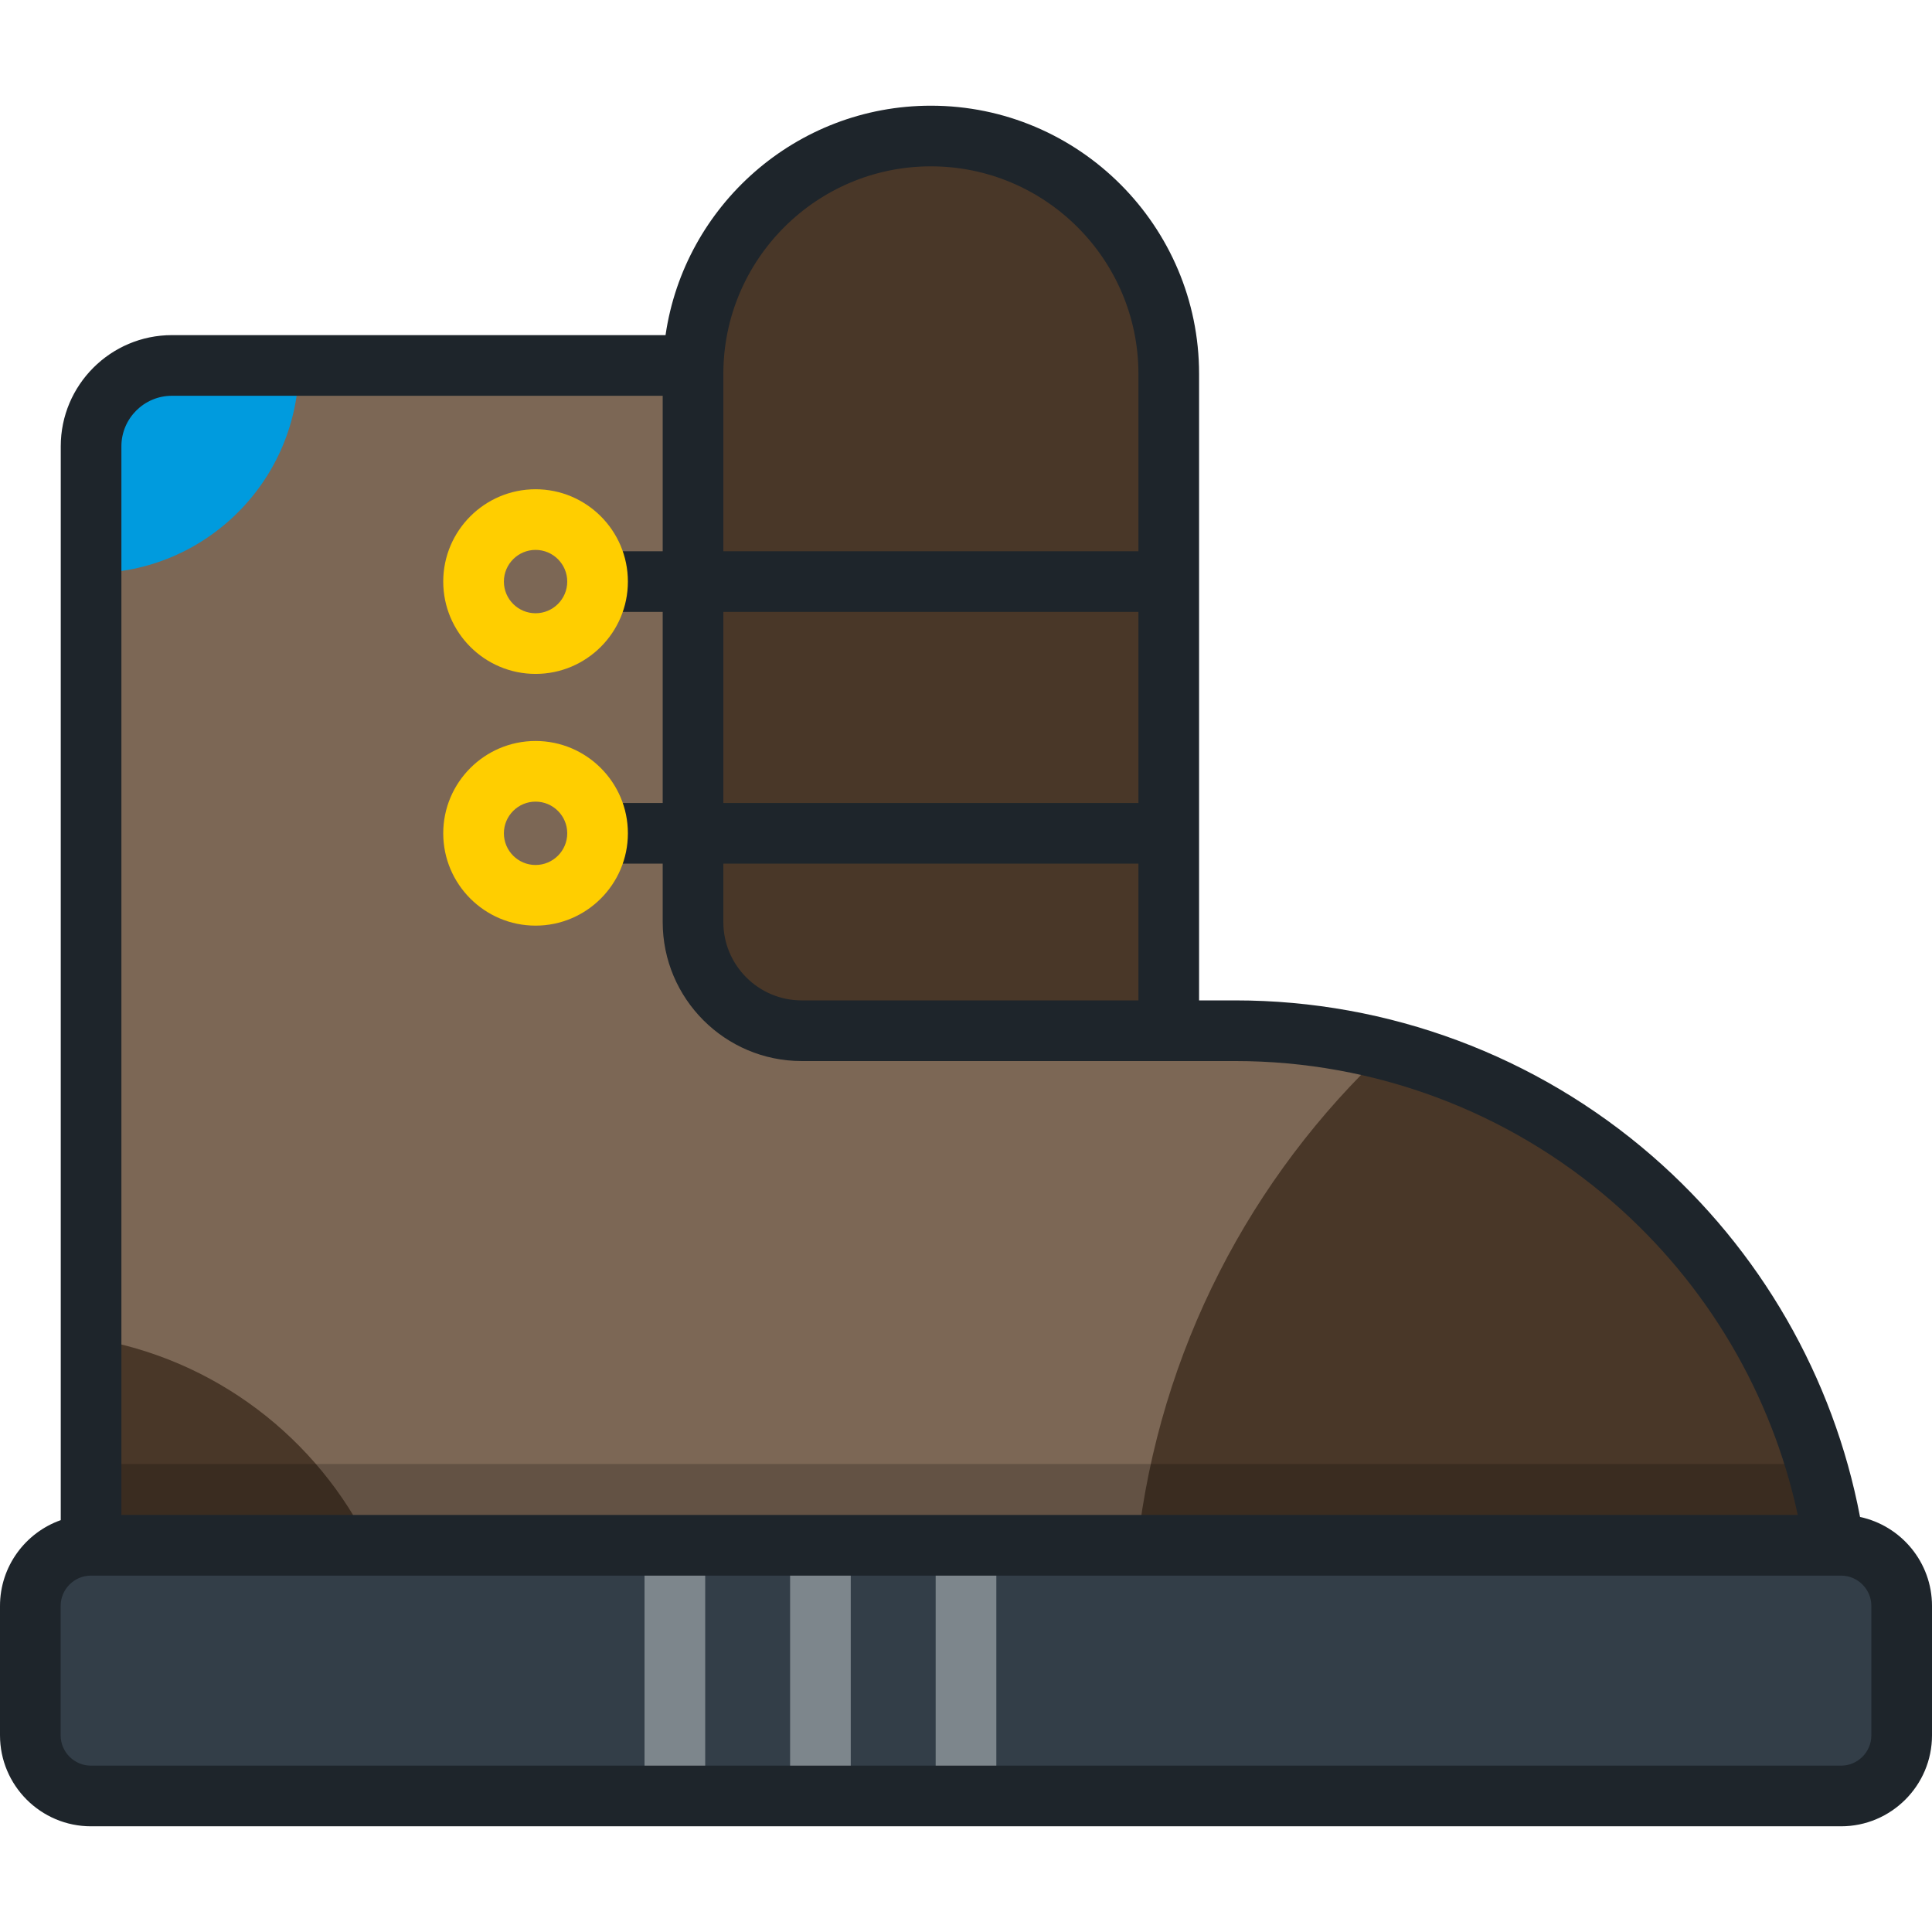 <svg xmlns="http://www.w3.org/2000/svg" viewBox="0 0 512 512" style="enable-background:new 0 0 512 512" xml:space="preserve"><path style="fill:#7c6755" d="M327.399 273.153h-17.667V96.848H45.567c-11.787 0-21.432 9.644-21.432 21.432v293.908c0 11.787 9.644 21.432 21.432 21.432h442.297c0-88.624-71.843-160.467-160.465-160.467z"/><path style="fill:#493728" d="M367.501 278.206c-35.98 33.669-60.26 79.688-66.08 131.298v24.115h186.442c.001-74.776-51.144-137.606-120.362-155.413zM24.135 354.662v57.525c0 11.787 9.644 21.432 21.432 21.432h52.65v-23.6c-13.938-28.893-41.35-50.064-74.082-55.357z"/><path style="opacity:.2;enable-background:new" d="M481.267 387.976H24.135v24.211c0 11.787 9.644 21.432 21.432 21.432h442.297c0-15.859-2.312-31.175-6.597-45.643z"/><path style="fill:#009bde" d="M45.567 96.848c-11.787 0-21.432 9.644-21.432 21.432v33.624c30.406 0 55.055-24.649 55.055-55.055.001-.001-33.623-.001-33.623-.001z"/><path style="fill:#333e48" d="M503.963 459.88c0 8.841-7.233 16.074-16.074 16.074H24.11c-8.84 0-16.074-7.233-16.074-16.074v-34.29c0-8.84 7.233-16.074 16.074-16.074h463.78c8.841 0 16.074 7.233 16.074 16.074v34.29z"/><path style="fill:#493728" d="M246.695 36.047c-34.814 0-63.037 28.222-63.037 63.037v145.274c0 15.904 12.892 28.796 28.796 28.796h97.277V99.083c.001-34.814-28.222-63.036-63.036-63.036z"/><path style="fill:#7d868c" d="M247.963 409.513h16.074v66.438h-16.074zM209.386 409.513h16.074v66.438h-16.074zM170.809 409.513h16.074v66.438h-16.074z"/><path style="fill:#1e252b" d="M492.931 402.013c-7.037-37.014-26.449-70.799-55.129-95.694-30.612-26.571-69.82-41.203-110.403-41.203h-9.63V99.083c0-39.19-31.884-71.073-71.073-71.073-35.701 0-65.328 26.463-70.321 60.801H45.567c-16.249 0-29.468 13.219-29.468 29.468v284.573C6.732 406.164 0 415.103 0 425.589v34.29c0 13.295 10.815 24.11 24.11 24.11h463.78c13.295 0 24.11-10.815 24.11-24.11v-34.29c0-11.565-8.187-21.251-19.069-23.576zM191.695 99.083c0-30.327 24.673-55 55-55s55 24.673 55 55v47.004h-110V99.083zm0 63.078h109.999v50.637H191.695v-50.637zm0 66.71h109.999v36.245h-89.24c-11.447 0-20.76-9.313-20.76-20.76v-15.485zM32.172 118.279c0-7.386 6.008-13.395 13.395-13.395h130.054v41.202h-16.582v16.074h16.582v50.637h-16.582v16.074h16.582v15.485c0 20.311 16.523 36.833 36.833 36.833h114.945c36.712 0 72.179 13.236 99.867 37.268 25.034 21.729 42.261 50.935 49.16 83.02H32.172V118.279zM495.926 459.88c0 4.432-3.605 8.037-8.037 8.037H24.11c-4.432 0-8.037-3.605-8.037-8.037v-34.29c0-4.432 3.605-8.037 8.037-8.037h463.78c4.432 0 8.037 3.605 8.037 8.037v34.29z"/><path style="fill:#ffce00" d="M141.93 178.592c-13.491 0-24.467-10.976-24.467-24.467s10.976-24.468 24.467-24.468c13.492 0 24.468 10.976 24.468 24.468.001 13.49-10.976 24.467-24.468 24.467zm0-32.862c-4.628 0-8.394 3.766-8.394 8.395 0 4.628 3.766 8.394 8.394 8.394 4.629 0 8.395-3.766 8.395-8.394 0-4.629-3.766-8.395-8.395-8.395zM141.93 245.303c-13.491 0-24.467-10.976-24.467-24.468 0-13.491 10.976-24.468 24.467-24.468 13.492 0 24.468 10.976 24.468 24.468.001 13.492-10.976 24.468-24.468 24.468zm0-32.863c-4.628 0-8.394 3.766-8.394 8.395s3.766 8.395 8.394 8.395c4.629 0 8.395-3.766 8.395-8.395 0-4.628-3.766-8.395-8.395-8.395z"/></svg>